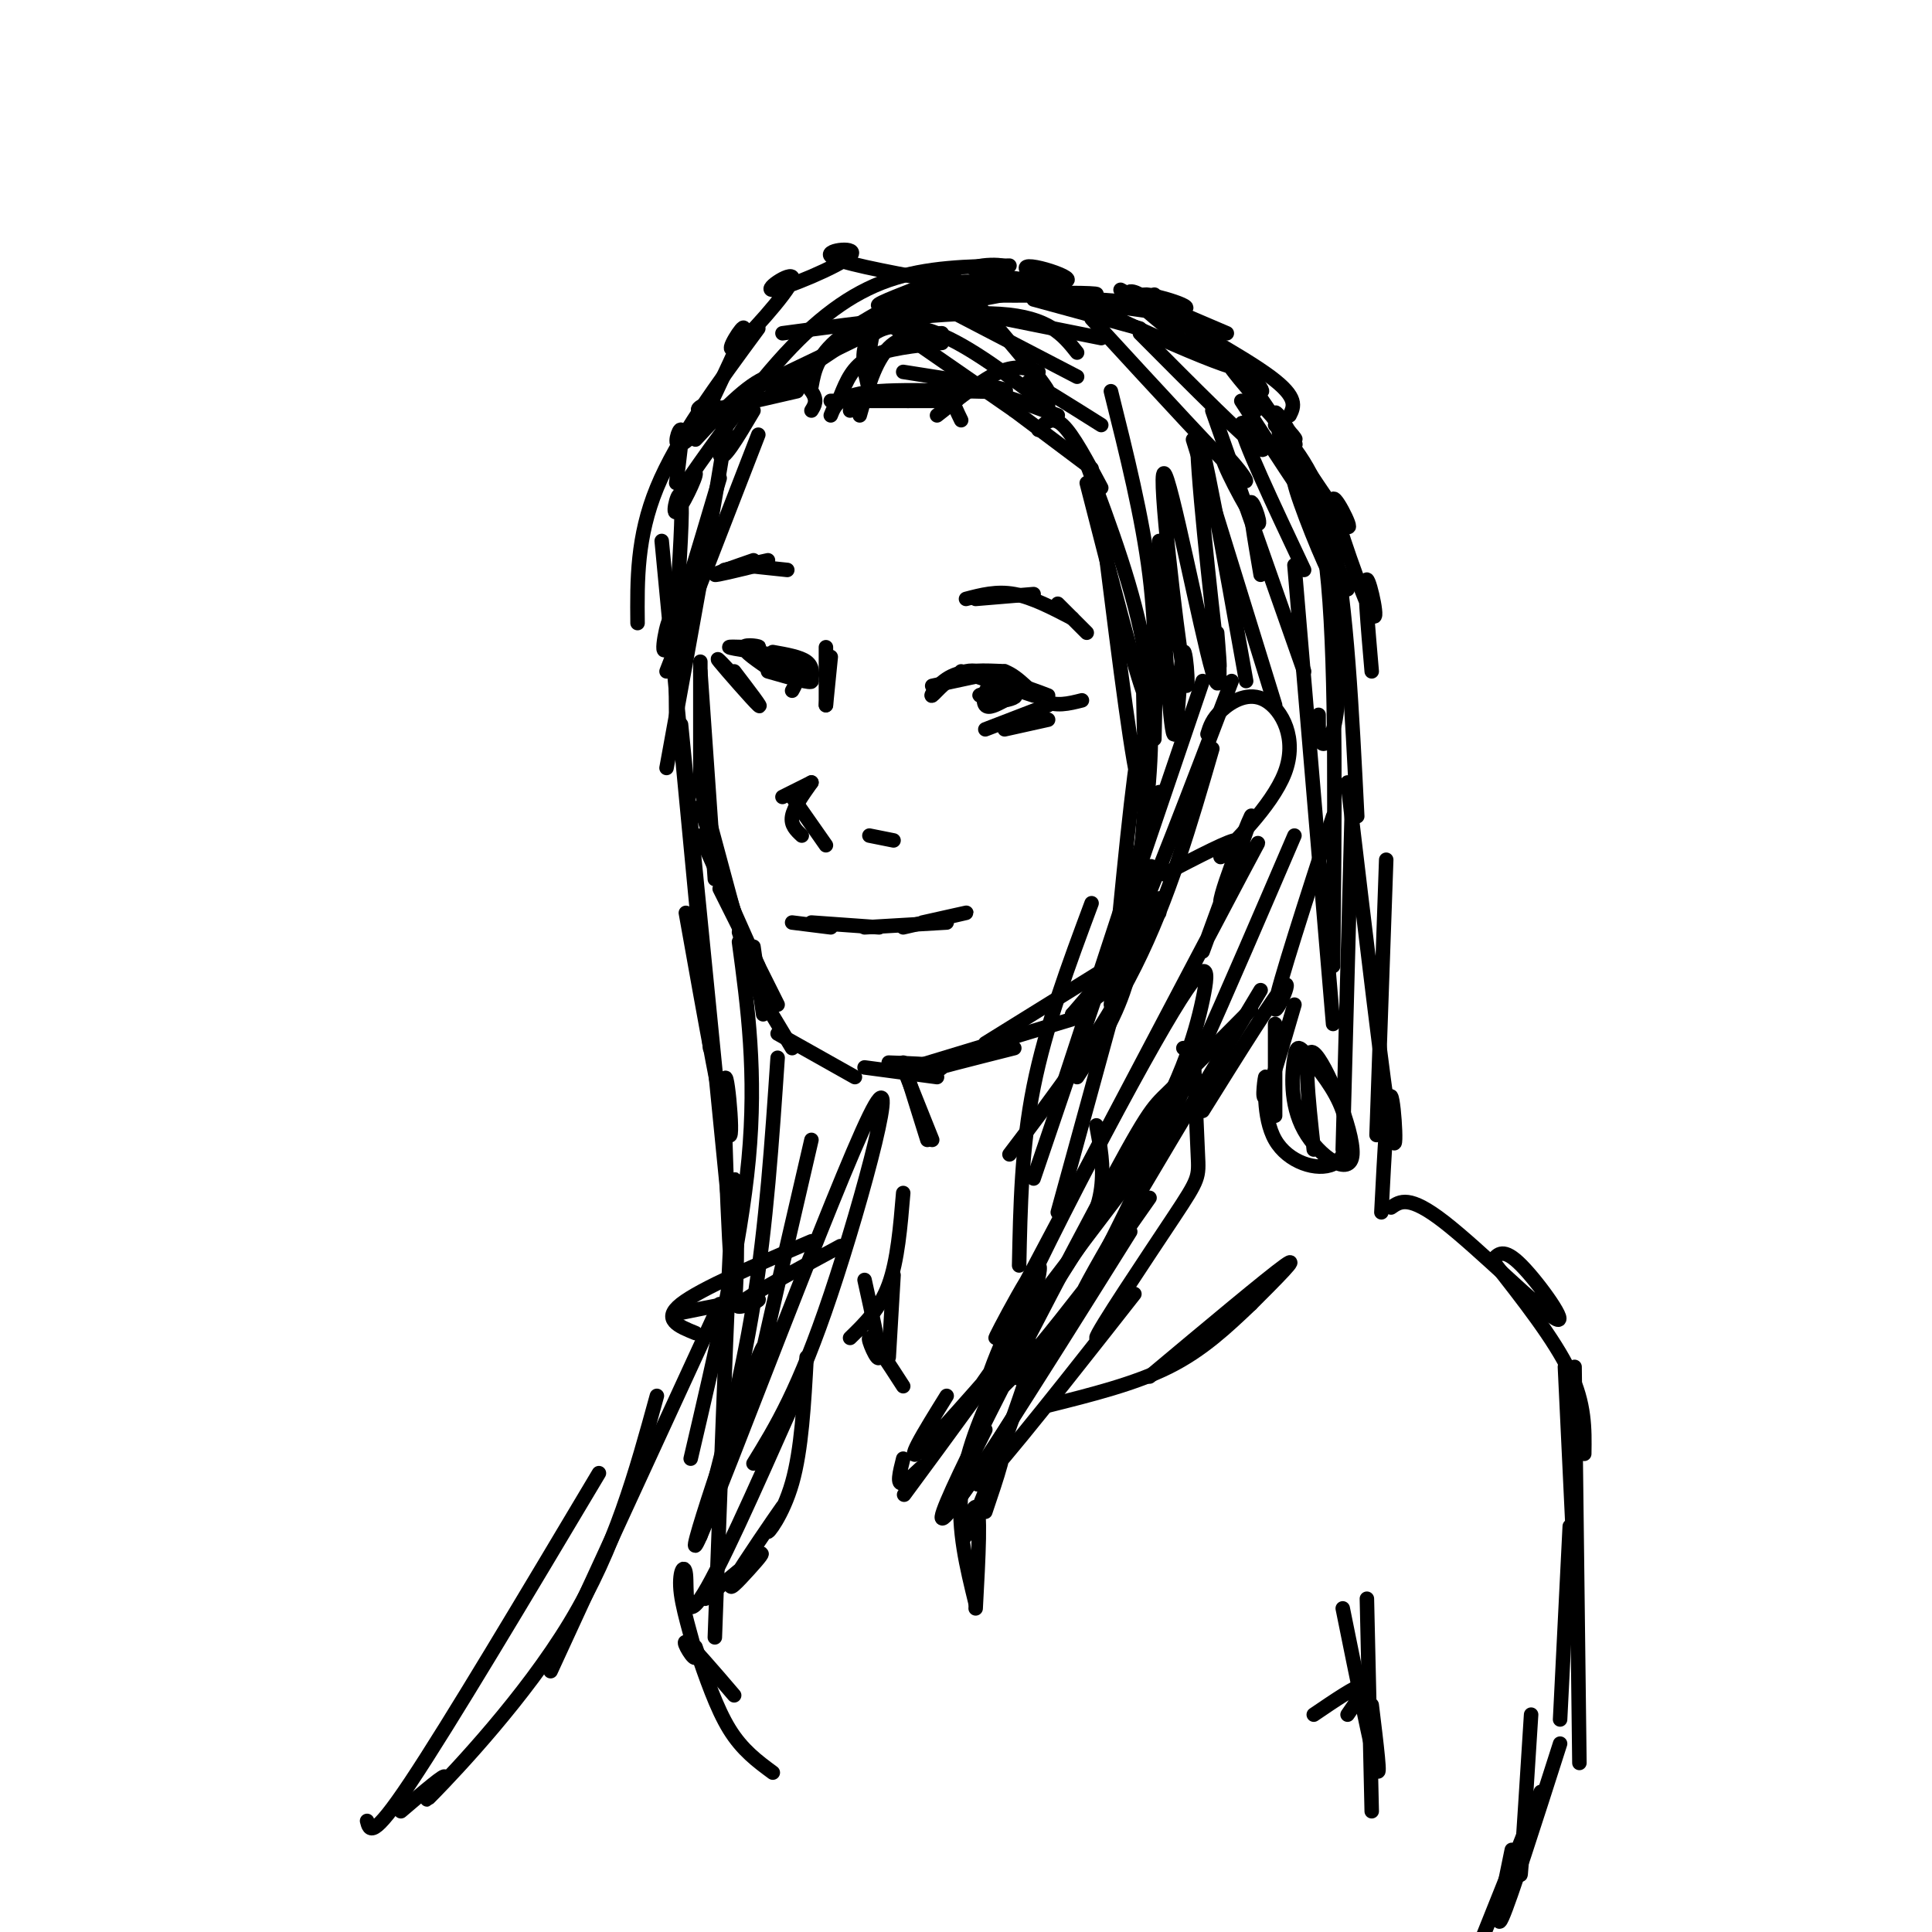 <svg viewBox='0 0 400 400' version='1.1' xmlns='http://www.w3.org/2000/svg' xmlns:xlink='http://www.w3.org/1999/xlink'><g fill='none' stroke='#000000' stroke-width='3' stroke-linecap='round' stroke-linejoin='round'><path d='M145,137c0.000,0.000 0.000,27.000 0,27'/><path d='M145,139c0.000,0.000 3.000,43.000 3,43'/><path d='M145,163c0.000,0.000 7.000,26.000 7,26'/><path d='M145,167c0.000,0.000 9.000,28.000 9,28'/><path d='M145,173c0.000,0.000 12.000,27.000 12,27'/><path d='M149,184c0.000,0.000 12.000,24.000 12,24'/><path d='M153,193c0.000,0.000 5.000,15.000 5,15'/><path d='M156,196c0.000,0.000 2.000,14.000 2,14'/><path d='M158,207c0.000,0.000 6.000,10.000 6,10'/><path d='M161,214c0.000,0.000 16.000,9.000 16,9'/><path d='M179,221c0.000,0.000 15.000,2.000 15,2'/><path d='M184,220c5.511,0.200 11.022,0.400 11,1c-0.022,0.600 -5.578,1.600 -4,1c1.578,-0.600 10.289,-2.800 19,-5'/><path d='M189,221c0.000,0.000 33.000,-10.000 33,-10'/><path d='M204,216c0.000,0.000 29.000,-18.000 29,-18'/><path d='M222,210c0.000,0.000 18.000,-21.000 18,-21'/><path d='M240,186c-1.500,5.000 -3.000,10.000 -6,14c-3.000,4.000 -7.500,7.000 -12,10'/><path d='M250,152c0.488,-1.579 0.977,-3.158 3,-5c2.023,-1.842 5.581,-3.947 9,-2c3.419,1.947 6.700,7.944 4,15c-2.700,7.056 -11.381,15.169 -13,17c-1.619,1.831 3.823,-2.620 3,-3c-0.823,-0.380 -7.912,3.310 -15,7'/><path d='M225,100c5.067,19.778 10.133,39.556 12,44c1.867,4.444 0.533,-6.444 0,-7c-0.533,-0.556 -0.267,9.222 0,19'/><path d='M225,96c4.956,13.222 9.911,26.444 12,39c2.089,12.556 1.311,24.444 0,35c-1.311,10.556 -3.156,19.778 -5,29'/><path d='M229,115c2.822,22.467 5.644,44.933 7,48c1.356,3.067 1.244,-13.267 0,-9c-1.244,4.267 -3.622,29.133 -6,54'/><path d='M239,139c-1.833,25.214 -3.667,50.429 -4,57c-0.333,6.571 0.833,-5.500 1,-7c0.167,-1.500 -0.667,7.571 -3,15c-2.333,7.429 -6.167,13.214 -10,19'/><path d='M240,164c0.000,0.000 -20.000,61.000 -20,61'/><path d='M235,196c0.000,0.000 0.000,0.000 0,0'/><path d='M249,141c0.000,0.000 -35.000,103.000 -35,103'/><path d='M226,187c-4.750,12.750 -9.500,25.500 -12,38c-2.500,12.500 -2.750,24.750 -3,37'/><path d='M219,251c8.667,-31.511 17.333,-63.022 19,-70c1.667,-6.978 -3.667,10.578 -2,8c1.667,-2.578 10.333,-25.289 19,-48'/><path d='M251,155c-4.500,15.500 -9.000,31.000 -16,45c-7.000,14.000 -16.500,26.500 -26,39'/><path d='M194,142c0.000,0.000 8.000,-3.000 8,-3'/><path d='M193,142c0.000,0.000 14.000,-3.000 14,-3'/><path d='M199,139c0.000,0.000 15.000,5.000 15,5'/><path d='M203,139c6.417,2.250 12.833,4.500 14,5c1.167,0.500 -2.917,-0.750 -7,-2'/><path d='M210,142c-2.895,-1.352 -6.632,-3.734 -10,-3c-3.368,0.734 -6.368,4.582 -7,5c-0.632,0.418 1.105,-2.595 4,-4c2.895,-1.405 6.947,-1.203 11,-1'/><path d='M208,139c3.133,1.178 5.467,4.622 8,6c2.533,1.378 5.267,0.689 8,0'/><path d='M168,141c0.167,-1.500 0.333,-3.000 -1,-4c-1.333,-1.000 -4.167,-1.500 -7,-2'/><path d='M163,136c-5.875,-0.875 -11.750,-1.750 -12,-2c-0.250,-0.250 5.125,0.125 6,0c0.875,-0.125 -2.750,-0.750 -3,0c-0.250,0.750 2.875,2.875 6,5'/><path d='M160,139c0.119,0.250 -2.583,-1.625 -2,-2c0.583,-0.375 4.452,0.750 6,2c1.548,1.250 0.774,2.625 0,4'/><path d='M168,162c0.000,0.000 -6.000,3.000 -6,3'/><path d='M168,162c-1.833,2.583 -3.667,5.167 -4,7c-0.333,1.833 0.833,2.917 2,4'/><path d='M164,165c0.000,0.000 7.000,10.000 7,10'/><path d='M180,173c0.000,0.000 5.000,1.000 5,1'/><path d='M164,191c0.000,0.000 8.000,1.000 8,1'/><path d='M168,191c0.000,0.000 14.000,1.000 14,1'/><path d='M179,192c0.000,0.000 17.000,-1.000 17,-1'/><path d='M187,192c6.167,-1.417 12.333,-2.833 13,-3c0.667,-0.167 -4.167,0.917 -9,2'/><path d='M204,151c0.000,0.000 13.000,-5.000 13,-5'/><path d='M208,151c0.000,0.000 9.000,-2.000 9,-2'/><path d='M152,139c3.089,4.044 6.178,8.089 5,7c-1.178,-1.089 -6.622,-7.311 -8,-9c-1.378,-1.689 1.311,1.156 4,4'/><path d='M208,142c-1.000,1.387 -2.000,2.774 -1,3c1.000,0.226 4.000,-0.708 3,-1c-1.000,-0.292 -6.000,0.060 -7,0c-1.000,-0.060 2.000,-0.530 5,-1'/><path d='M208,143c0.202,-0.631 -1.792,-1.708 -3,-1c-1.208,0.708 -1.631,3.202 -1,4c0.631,0.798 2.315,-0.101 4,-1'/><path d='M159,139c4.644,1.333 9.289,2.667 9,2c-0.289,-0.667 -5.511,-3.333 -7,-4c-1.489,-0.667 0.756,0.667 3,2'/><path d='M164,139c0.000,0.333 -1.500,0.167 -3,0'/><path d='M202,124c0.000,0.000 12.000,-1.000 12,-1'/><path d='M200,124c3.167,-0.833 6.333,-1.667 10,-1c3.667,0.667 7.833,2.833 12,5'/><path d='M219,125c0.000,0.000 6.000,6.000 6,6'/><path d='M159,116c0.000,0.000 -9.000,2.000 -9,2'/><path d='M157,117c-4.417,1.083 -8.833,2.167 -9,2c-0.167,-0.167 3.917,-1.583 8,-3'/><path d='M157,117c-2.000,-0.083 -4.000,-0.167 -3,0c1.000,0.167 5.000,0.583 9,1'/><path d='M157,90c0.000,0.000 -19.000,49.000 -19,49'/><path d='M149,99c-4.733,15.933 -9.467,31.867 -11,35c-1.533,3.133 0.133,-6.533 1,-6c0.867,0.533 0.933,11.267 1,22'/><path d='M262,84c7.777,11.915 15.553,23.831 17,25c1.447,1.169 -3.437,-8.408 -3,-5c0.437,3.408 6.195,19.802 8,23c1.805,3.198 -0.341,-6.801 -1,-7c-0.659,-0.199 0.171,9.400 1,19'/><path d='M264,88c4.583,5.250 9.167,10.500 12,24c2.833,13.500 3.917,35.250 5,57'/><path d='M266,89c3.667,6.750 7.333,13.500 9,32c1.667,18.500 1.333,48.750 1,79'/><path d='M268,117c0.000,0.000 8.000,95.000 8,95'/><path d='M187,220c0.000,0.000 5.000,16.000 5,16'/><path d='M187,221c0.000,0.000 6.000,15.000 6,15'/><path d='M185,264c0.000,0.000 -1.000,17.000 -1,17'/><path d='M288,250c1.875,-1.315 3.750,-2.631 11,3c7.250,5.631 19.875,18.208 23,20c3.125,1.792 -3.250,-7.202 -7,-11c-3.750,-3.798 -4.875,-2.399 -6,-1'/><path d='M309,261c6.417,8.167 12.833,16.333 16,23c3.167,6.667 3.083,11.833 3,17'/><path d='M324,283c0.000,0.000 2.000,42.000 2,42'/><path d='M326,283c0.000,0.000 1.000,82.000 1,82'/><path d='M325,316c0.000,0.000 -2.000,40.000 -2,40'/><path d='M187,247c-0.583,7.000 -1.167,14.000 -3,19c-1.833,5.000 -4.917,8.000 -8,11'/><path d='M179,265c1.644,7.422 3.289,14.844 3,16c-0.289,1.156 -2.511,-3.956 -2,-4c0.511,-0.044 3.756,4.978 7,10'/><path d='M217,291c9.000,-2.250 18.000,-4.500 25,-8c7.000,-3.500 12.000,-8.250 17,-13'/><path d='M238,285c12.250,-10.250 24.500,-20.500 28,-23c3.500,-2.500 -1.750,2.750 -7,8'/><path d='M247,215c0.382,9.578 0.764,19.155 1,24c0.236,4.845 0.327,4.956 -5,13c-5.327,8.044 -16.071,24.020 -16,25c0.071,0.980 10.957,-13.036 7,-8c-3.957,5.036 -22.758,29.125 -29,36c-6.242,6.875 0.074,-3.464 2,-5c1.926,-1.536 -0.537,5.732 -3,13'/><path d='M241,235c-12.770,16.844 -25.541,33.687 -29,38c-3.459,4.313 2.392,-3.906 3,-4c0.608,-0.094 -4.029,7.936 -8,16c-3.971,8.064 -7.278,16.161 -8,24c-0.722,7.839 1.139,15.419 3,23'/><path d='M202,333c0.574,-10.518 1.148,-21.037 0,-21c-1.148,0.037 -4.019,10.628 -1,4c3.019,-6.628 11.928,-30.477 13,-36c1.072,-5.523 -5.694,7.279 -3,5c2.694,-2.279 14.847,-19.640 27,-37'/><path d='M234,255c-19.756,31.560 -39.512,63.119 -39,59c0.512,-4.119 21.292,-43.917 32,-64c10.708,-20.083 11.345,-20.452 15,-24c3.655,-3.548 10.327,-10.274 17,-17'/><path d='M249,230c7.667,-12.289 15.333,-24.578 17,-26c1.667,-1.422 -2.667,8.022 -2,4c0.667,-4.022 6.333,-21.511 12,-39'/><path d='M280,163c0.000,0.000 -2.000,75.000 -2,75'/><path d='M287,178c0.000,0.000 -2.000,57.000 -2,57'/><path d='M279,162c3.756,31.711 7.511,63.422 9,72c1.489,8.578 0.711,-5.978 0,-7c-0.711,-1.022 -1.356,11.489 -2,24'/><path d='M156,85c-3.333,5.644 -6.667,11.289 -7,9c-0.333,-2.289 2.333,-12.511 1,-3c-1.333,9.511 -6.667,38.756 -12,68'/><path d='M137,112c0.000,0.000 10.000,105.000 10,105'/><path d='M141,150c0.000,0.000 11.000,111.000 11,111'/><path d='M142,189c3.971,22.249 7.943,44.498 9,46c1.057,1.502 -0.799,-17.742 -1,-10c-0.201,7.742 1.254,42.469 2,44c0.746,1.531 0.785,-30.134 0,-24c-0.785,6.134 -2.392,50.067 -4,94'/><path d='M153,195c1.833,13.583 3.667,27.167 2,45c-1.667,17.833 -6.833,39.917 -12,62'/><path d='M161,219c-1.167,17.250 -2.333,34.500 -5,51c-2.667,16.500 -6.833,32.250 -11,48'/><path d='M168,236c-5.844,25.200 -11.687,50.399 -12,53c-0.313,2.601 4.905,-17.397 1,-8c-3.905,9.397 -16.933,48.189 -12,37c4.933,-11.189 27.828,-72.359 35,-87c7.172,-14.641 -1.379,17.245 -8,37c-6.621,19.755 -11.310,27.377 -16,35'/><path d='M160,81c0.000,0.000 24.000,-16.000 24,-16'/><path d='M157,80c14.600,-6.956 29.200,-13.911 32,-16c2.800,-2.089 -6.200,0.689 -5,1c1.200,0.311 12.600,-1.844 24,-4'/><path d='M232,60c12.583,6.833 25.167,13.667 31,18c5.833,4.333 4.917,6.167 4,8'/><path d='M258,79c0.000,0.000 2.000,6.000 2,6'/><path d='M194,86c4.750,-3.750 9.500,-7.500 13,-9c3.500,-1.500 5.750,-0.750 8,0'/><path d='M199,87c-1.667,-3.417 -3.333,-6.833 0,-7c3.333,-0.167 11.667,2.917 20,6'/><path d='M210,85c0.000,0.000 16.000,12.000 16,12'/><path d='M215,89c1.417,-1.500 2.833,-3.000 5,-1c2.167,2.000 5.083,7.500 8,13'/><path d='M188,83c-3.000,-1.167 -6.000,-2.333 -8,-2c-2.000,0.333 -3.000,2.167 -4,4'/><path d='M174,82c1.250,-3.083 2.500,-6.167 6,-8c3.500,-1.833 9.250,-2.417 15,-3'/><path d='M178,86c1.583,-5.583 3.167,-11.167 6,-14c2.833,-2.833 6.917,-2.917 11,-3'/><path d='M180,81c-1.044,-4.200 -2.089,-8.400 0,-11c2.089,-2.600 7.311,-3.600 14,-1c6.689,2.600 14.844,8.800 23,15'/><path d='M184,67c0.000,0.000 26.000,18.000 26,18'/><path d='M187,77c11.533,1.800 23.067,3.600 21,4c-2.067,0.400 -17.733,-0.600 -26,0c-8.267,0.600 -9.133,2.800 -10,5'/><path d='M198,83c0.000,0.000 -26.000,0.000 -26,0'/><path d='M168,85c0.667,-1.067 1.333,-2.133 0,-4c-1.333,-1.867 -4.667,-4.533 -9,-3c-4.333,1.533 -9.667,7.267 -15,13'/><path d='M165,81c-9.006,2.088 -18.013,4.175 -20,4c-1.987,-0.175 3.045,-2.614 3,-1c-0.045,1.614 -5.166,7.281 -7,8c-1.834,0.719 -0.381,-3.509 0,-3c0.381,0.509 -0.309,5.754 -1,11'/><path d='M162,69c17.417,-2.333 34.833,-4.667 45,-4c10.167,0.667 13.083,4.333 16,8'/><path d='M198,65c0.000,0.000 25.000,13.000 25,13'/><path d='M203,65c0.000,0.000 25.000,5.000 25,5'/><path d='M214,62c0.000,0.000 22.000,6.000 22,6'/><path d='M227,62c4.867,0.378 9.733,0.756 10,0c0.267,-0.756 -4.067,-2.644 -3,-1c1.067,1.644 7.533,6.822 14,12'/><path d='M198,58c8.800,10.133 17.600,20.267 19,23c1.400,2.733 -4.600,-1.933 -4,-2c0.600,-0.067 7.800,4.467 15,9'/><path d='M180,73c0.625,-4.394 1.250,-8.788 6,-11c4.750,-2.212 13.626,-2.242 13,-2c-0.626,0.242 -10.756,0.756 -5,1c5.756,0.244 27.396,0.220 32,0c4.604,-0.220 -7.827,-0.634 -8,0c-0.173,0.634 11.914,2.317 24,4'/><path d='M184,67c9.415,-3.368 18.830,-6.735 19,-8c0.170,-1.265 -8.906,-0.426 -6,0c2.906,0.426 17.792,0.440 19,0c1.208,-0.440 -11.264,-1.334 -6,0c5.264,1.334 28.263,4.898 34,5c5.737,0.102 -5.790,-3.256 -7,-3c-1.210,0.256 7.895,4.128 17,8'/><path d='M239,61c10.140,9.609 20.281,19.219 22,20c1.719,0.781 -4.982,-7.265 -4,-5c0.982,2.265 9.649,14.841 11,16c1.351,1.159 -4.614,-9.097 -4,-6c0.614,3.097 7.807,19.549 15,36'/><path d='M268,100c-2.032,-5.881 -4.065,-11.762 -3,-12c1.065,-0.238 5.227,5.165 2,2c-3.227,-3.165 -13.844,-14.900 -14,-17c-0.156,-2.100 10.147,5.433 2,3c-8.147,-2.433 -34.746,-14.834 -41,-19c-6.254,-4.166 7.837,-0.097 7,1c-0.837,1.097 -16.601,-0.776 -19,-2c-2.399,-1.224 8.567,-1.798 6,0c-2.567,1.798 -18.666,5.968 -24,7c-5.334,1.032 0.096,-1.074 5,-3c4.904,-1.926 9.282,-3.672 6,-2c-3.282,1.672 -14.223,6.764 -20,11c-5.777,4.236 -6.388,7.618 -7,11'/><path d='M193,58c-9.875,-1.850 -19.750,-3.699 -21,-5c-1.250,-1.301 6.125,-2.053 4,0c-2.125,2.053 -13.749,6.912 -16,7c-2.251,0.088 4.871,-4.595 4,-2c-0.871,2.595 -9.734,12.468 -12,14c-2.266,1.532 2.067,-5.277 2,-4c-0.067,1.277 -4.533,10.638 -9,20'/><path d='M157,68c-8.417,11.417 -16.833,22.833 -21,33c-4.167,10.167 -4.083,19.083 -4,28'/><path d='M140,127c0.705,-10.787 1.409,-21.575 1,-24c-0.409,-2.425 -1.932,3.512 -1,3c0.932,-0.512 4.319,-7.471 4,-8c-0.319,-0.529 -4.343,5.374 -2,2c2.343,-3.374 11.054,-16.024 19,-25c7.946,-8.976 15.127,-14.279 23,-17c7.873,-2.721 16.436,-2.861 25,-3'/><path d='M230,81c3.250,13.000 6.500,26.000 8,38c1.500,12.000 1.250,23.000 1,34'/><path d='M240,112c1.095,19.383 2.191,38.766 3,40c0.809,1.234 1.332,-15.680 2,-17c0.668,-1.320 1.481,12.953 0,4c-1.481,-8.953 -5.256,-41.132 -4,-41c1.256,0.132 7.544,32.574 10,41c2.456,8.426 1.081,-7.164 1,-8c-0.081,-0.836 1.132,13.083 0,4c-1.132,-9.083 -4.609,-41.166 -4,-44c0.609,-2.834 5.305,23.583 10,50'/><path d='M247,91c0.000,0.000 17.000,55.000 17,55'/><path d='M251,85c0.000,0.000 19.000,54.000 19,54'/><path d='M226,66c13.778,14.994 27.557,29.987 31,33c3.443,3.013 -3.448,-5.955 -4,-5c-0.552,0.955 5.236,11.834 7,14c1.764,2.166 -0.496,-4.381 -1,-4c-0.504,0.381 0.748,7.691 2,15'/><path d='M236,69c11.289,11.356 22.578,22.711 25,24c2.422,1.289 -4.022,-7.489 -4,-5c0.022,2.489 6.511,16.244 13,30'/><path d='M257,83c6.514,10.027 13.027,20.055 14,21c0.973,0.945 -3.596,-7.192 -3,-4c0.596,3.192 6.356,17.712 8,20c1.644,2.288 -0.827,-7.655 -1,-5c-0.173,2.655 1.954,17.907 2,27c0.046,9.093 -1.987,12.027 -3,12c-1.013,-0.027 -1.007,-3.013 -1,-6'/><path d='M245,217c0.000,0.000 0.000,0.000 0,0'/><path d='M249,197c5.419,-14.800 10.838,-29.600 10,-28c-0.838,1.600 -7.935,19.600 -6,18c1.935,-1.600 12.900,-22.800 4,-6c-8.900,16.800 -37.665,71.600 -47,89c-9.335,17.400 0.762,-2.600 4,-7c3.238,-4.400 -0.381,6.800 -4,18'/><path d='M268,173c-13.422,31.267 -26.844,62.533 -40,88c-13.156,25.467 -26.044,45.133 -30,50c-3.956,4.867 1.022,-5.067 6,-15'/><path d='M261,205c-17.366,28.936 -34.732,57.871 -37,63c-2.268,5.129 10.561,-13.549 6,-8c-4.561,5.549 -26.513,35.325 -26,28c0.513,-7.325 23.492,-51.752 35,-72c11.508,-20.248 11.545,-16.316 10,-9c-1.545,7.316 -4.671,18.016 -15,35c-10.329,16.984 -27.861,40.254 -31,45c-3.139,4.746 8.117,-9.030 7,-8c-1.117,1.030 -14.605,16.866 -19,21c-4.395,4.134 0.302,-3.433 5,-11'/><path d='M227,233c0.794,4.219 1.588,8.438 1,13c-0.588,4.562 -2.558,9.465 -11,22c-8.442,12.535 -23.356,32.700 -28,39c-4.644,6.300 0.980,-1.265 2,-3c1.020,-1.735 -2.566,2.362 -4,3c-1.434,0.638 -0.717,-2.181 0,-5'/><path d='M172,136c0.000,0.000 -1.000,10.000 -1,10'/><path d='M171,134c0.000,0.000 0.000,12.000 0,12'/><path d='M264,212c0.000,0.000 0.000,19.000 0,19'/><path d='M268,208c-2.565,8.819 -5.130,17.638 -6,19c-0.870,1.362 -0.047,-4.734 0,-4c0.047,0.734 -0.684,8.297 2,13c2.684,4.703 8.781,6.545 12,5c3.219,-1.545 3.559,-6.476 2,-11c-1.559,-4.524 -5.019,-8.639 -7,-11c-1.981,-2.361 -2.484,-2.967 -3,0c-0.516,2.967 -1.046,9.507 2,15c3.046,5.493 9.666,9.941 10,5c0.334,-4.941 -5.619,-19.269 -8,-21c-2.381,-1.731 -1.191,9.134 0,20'/><path d='M167,281c-0.525,9.581 -1.050,19.162 -3,26c-1.950,6.838 -5.323,10.932 -5,10c0.323,-0.932 4.344,-6.891 3,-5c-1.344,1.891 -8.051,11.630 -10,15c-1.949,3.370 0.860,0.369 3,-2c2.140,-2.369 3.611,-4.105 2,-3c-1.611,1.105 -6.306,5.053 -11,9'/><path d='M164,291c-7.754,17.477 -15.508,34.954 -19,40c-3.492,5.046 -2.723,-2.338 -3,-5c-0.277,-2.662 -1.600,-0.600 -1,4c0.600,4.600 3.123,11.738 3,13c-0.123,1.262 -2.892,-3.354 -2,-3c0.892,0.354 5.446,5.677 10,11'/><path d='M144,341c2.167,6.333 4.333,12.667 7,17c2.667,4.333 5.833,6.667 9,9'/><path d='M278,333c3.000,14.833 6.000,29.667 7,33c1.000,3.333 0.000,-4.833 -1,-13'/><path d='M283,331c0.000,0.000 1.000,44.000 1,44'/><path d='M272,355c4.417,-3.000 8.833,-6.000 10,-6c1.167,0.000 -0.917,3.000 -3,6'/><path d='M174,258c-9.689,5.244 -19.378,10.489 -21,12c-1.622,1.511 4.822,-0.711 4,-1c-0.822,-0.289 -8.911,1.356 -17,3'/><path d='M168,257c-11.500,4.917 -23.000,9.833 -27,13c-4.000,3.167 -0.500,4.583 3,6'/><path d='M149,270c0.000,0.000 -35.000,76.000 -35,76'/><path d='M136,289c-4.327,15.774 -8.655,31.548 -18,47c-9.345,15.452 -23.708,30.583 -28,35c-4.292,4.417 1.488,-1.881 2,-3c0.512,-1.119 -4.244,2.940 -9,7'/><path d='M124,305c-15.500,26.000 -31.000,52.000 -39,64c-8.000,12.000 -8.500,10.000 -9,8'/><path d='M317,355c-0.833,13.167 -1.667,26.333 -2,31c-0.333,4.667 -0.167,0.833 0,-3'/><path d='M323,361c-5.167,16.167 -10.333,32.333 -12,36c-1.667,3.667 0.167,-5.167 2,-14'/><path d='M319,371c0.000,0.000 -12.000,30.000 -12,30'/></g>
</svg>